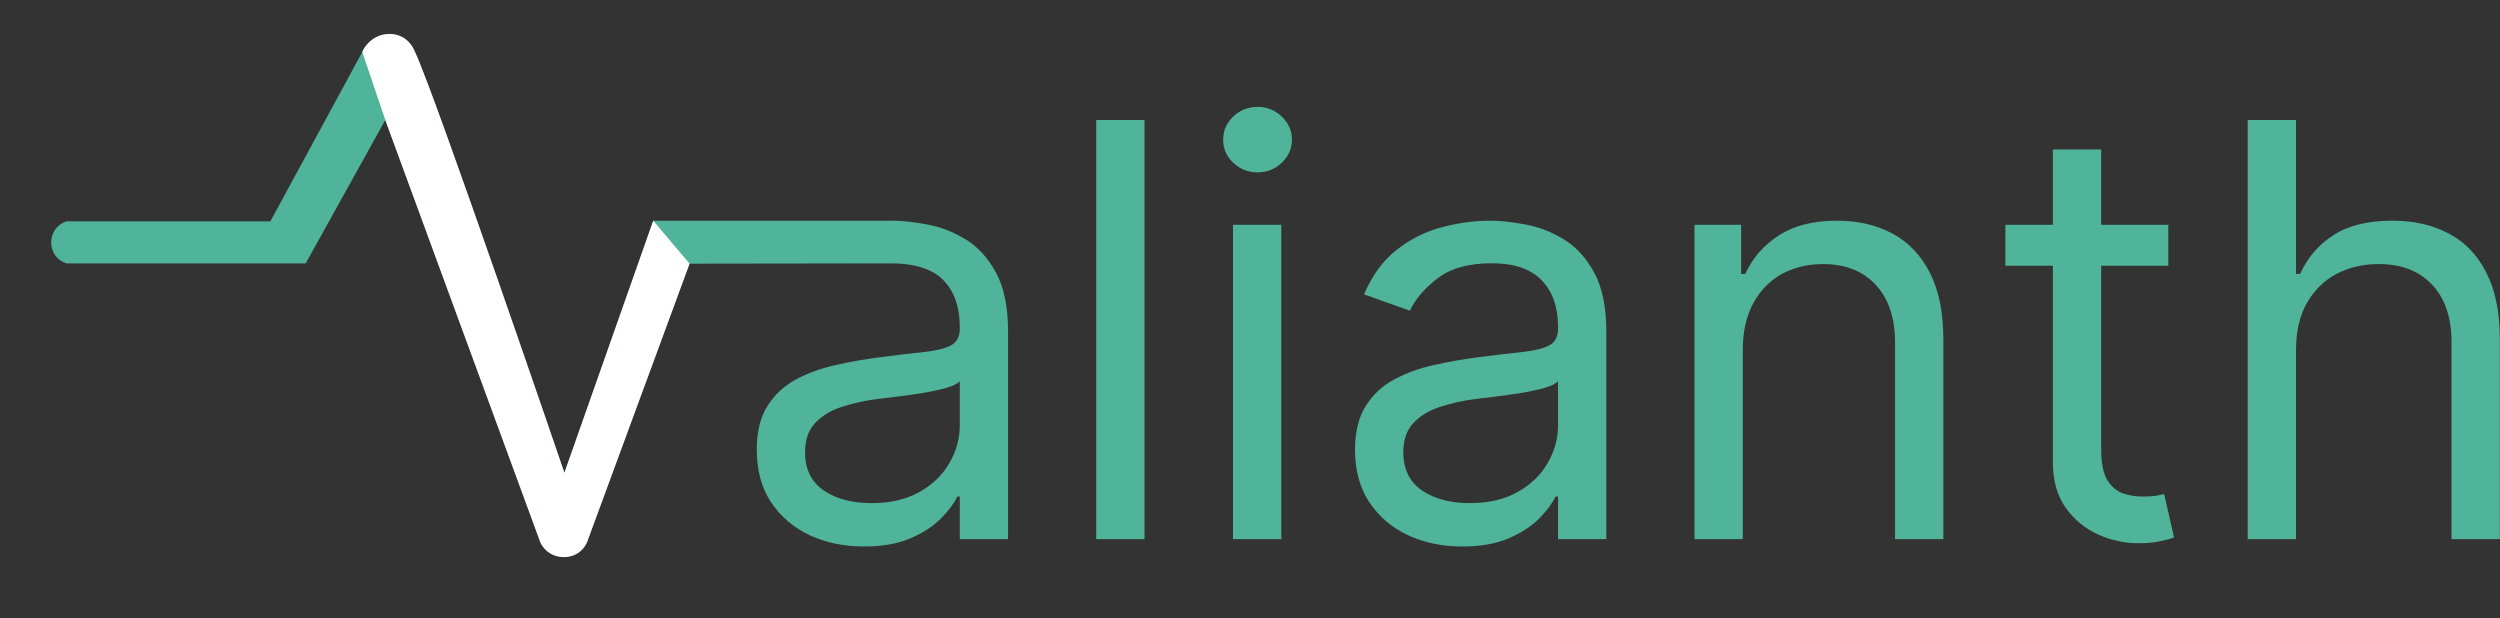 <svg width="4338" height="1073" viewBox="0 0 4338 1073" fill="none" xmlns="http://www.w3.org/2000/svg">
<rect x="0" y="0" width="4338" height="1073" fill="#333333" stroke="none"/>
<path d="M3984.04 607.375V935.5H3900.23V208.227H3984.04V475.273H3991.14C4003.92 447.1 4023.1 424.728 4048.67 408.156C4074.47 391.348 4108.8 382.943 4151.65 382.943C4188.82 382.943 4221.37 390.401 4249.31 405.315C4277.24 419.993 4298.9 442.602 4314.29 473.142C4329.92 503.445 4337.73 542.034 4337.73 588.909V935.5H4253.92V594.591C4253.92 551.267 4242.68 517.768 4220.19 494.094C4197.93 470.183 4167.04 458.227 4127.5 458.227C4100.04 458.227 4075.42 464.027 4053.64 475.628C4032.09 487.228 4015.05 504.155 4002.5 526.409C3990.19 548.663 3984.04 575.651 3984.04 607.375Z" fill="#4FB49A"/>
<path d="M3762.44 390.045V461.068H3479.77V390.045H3762.44ZM3562.16 259.364H3645.97V779.25C3645.97 802.924 3649.4 820.68 3656.26 832.517C3663.37 844.117 3672.36 851.93 3683.25 855.955C3694.38 859.742 3706.1 861.636 3718.41 861.636C3727.64 861.636 3735.22 861.163 3741.14 860.216C3747.06 859.032 3751.79 858.085 3755.34 857.375L3772.39 932.659C3766.71 934.79 3758.77 936.92 3748.59 939.051C3738.41 941.419 3725.51 942.602 3709.89 942.602C3686.21 942.602 3663.01 937.512 3640.28 927.332C3617.79 917.152 3599.09 901.646 3584.18 880.812C3569.5 859.979 3562.16 833.701 3562.16 801.977V259.364Z" fill="#4FB49A"/>
<path d="M3024.07 607.375V935.5H2940.27V390.045H3021.23V475.273H3028.34C3041.12 447.574 3060.53 425.32 3086.57 408.511C3112.62 391.466 3146.23 382.943 3187.43 382.943C3224.36 382.943 3256.67 390.519 3284.37 405.67C3312.07 420.585 3333.62 443.312 3349 473.852C3364.39 504.155 3372.09 542.508 3372.09 588.909V935.5H3288.28V594.591C3288.28 551.74 3277.15 518.36 3254.9 494.449C3232.64 470.301 3202.1 458.227 3163.28 458.227C3136.53 458.227 3112.62 464.027 3091.55 475.628C3070.71 487.228 3054.26 504.155 3042.19 526.409C3030.11 548.663 3024.07 575.651 3024.07 607.375Z" fill="#4FB49A"/>
<path d="M2537.3 948.284C2502.74 948.284 2471.37 941.774 2443.2 928.753C2415.02 915.495 2392.65 896.437 2376.08 871.579C2359.51 846.485 2351.22 816.182 2351.22 780.67C2351.22 749.42 2357.38 724.089 2369.69 704.676C2382 685.026 2398.45 669.638 2419.05 658.511C2439.65 647.384 2462.37 639.098 2487.23 633.653C2512.33 627.972 2537.54 623.473 2562.87 620.159C2596.01 615.898 2622.88 612.702 2643.48 610.571C2664.31 608.204 2679.47 604.297 2688.94 598.852C2698.64 593.407 2703.5 583.937 2703.5 570.443V567.602C2703.5 532.564 2693.91 505.339 2674.73 485.926C2655.79 466.513 2627.03 456.807 2588.44 456.807C2548.43 456.807 2517.06 465.566 2494.33 483.085C2471.61 500.604 2455.63 519.307 2446.39 539.193L2366.85 510.784C2381.05 477.64 2399.99 451.835 2423.67 433.369C2447.58 414.667 2473.62 401.646 2501.79 394.307C2530.2 386.731 2558.14 382.943 2585.6 382.943C2603.12 382.943 2623.24 385.074 2645.97 389.335C2668.93 393.36 2691.07 401.764 2712.37 414.548C2733.92 427.332 2751.79 446.627 2766 472.432C2780.2 498.237 2787.3 532.801 2787.3 576.125V935.5H2703.5V861.636H2699.23C2693.55 873.473 2684.08 886.139 2670.82 899.633C2657.57 913.128 2639.93 924.61 2617.91 934.079C2595.9 943.549 2569.03 948.284 2537.3 948.284ZM2550.09 873C2583.23 873 2611.17 866.49 2633.89 853.469C2656.86 840.448 2674.14 823.639 2685.74 803.043C2697.58 782.446 2703.5 760.784 2703.5 738.057V661.352C2699.94 665.614 2692.13 669.52 2680.06 673.071C2668.22 676.385 2654.49 679.345 2638.86 681.949C2623.48 684.316 2608.44 686.447 2593.77 688.341C2579.32 689.998 2567.61 691.419 2558.61 692.602C2536.83 695.443 2516.47 700.06 2497.53 706.452C2478.83 712.607 2463.68 721.958 2452.07 734.506C2440.71 746.816 2435.03 763.625 2435.03 784.932C2435.03 814.051 2445.8 836.068 2467.34 850.983C2489.13 865.661 2516.71 873 2550.09 873Z" fill="#4FB49A"/>
<path d="M2139.49 935.5V390.045H2223.29V935.5H2139.49ZM2182.1 299.136C2165.77 299.136 2151.68 293.573 2139.84 282.446C2128.24 271.319 2122.44 257.943 2122.44 242.318C2122.44 226.693 2128.24 213.317 2139.84 202.19C2151.68 191.063 2165.77 185.5 2182.1 185.5C2198.44 185.5 2212.4 191.063 2224 202.19C2235.84 213.317 2241.76 226.693 2241.76 242.318C2241.76 257.943 2235.84 271.319 2224 282.446C2212.4 293.573 2198.44 299.136 2182.1 299.136Z" fill="#4FB49A"/>
<path d="M1985.99 208.227V935.5H1902.18V208.227H1985.99Z" fill="#4FB49A"/>
<path d="M1499.22 948.284C1464.65 948.284 1433.28 941.774 1405.11 928.753C1376.94 915.495 1354.57 896.437 1337.99 871.579C1321.42 846.485 1313.14 816.182 1313.14 780.67C1313.14 749.42 1319.29 724.089 1331.6 704.676C1343.91 685.026 1360.37 669.638 1380.96 658.511C1401.56 647.384 1424.29 639.098 1449.15 633.653C1474.24 627.971 1499.45 623.473 1524.78 620.159C1557.93 615.898 1584.8 612.702 1605.4 610.571C1626.23 608.203 1641.38 604.297 1650.85 598.852C1660.56 593.407 1665.41 583.937 1665.41 570.443V567.602C1665.41 532.564 1655.82 505.339 1636.65 485.926C1617.71 466.513 1586.1 457 1547.51 457V382.943C1565.03 382.943 1585.15 385.074 1607.88 389.335C1630.85 393.36 1652.98 401.764 1674.29 414.548C1695.83 427.332 1713.7 446.627 1727.91 472.432C1742.11 498.237 1749.22 532.801 1749.22 576.125V935.5H1665.41V861.636H1661.15C1655.47 873.473 1646 886.139 1632.74 899.633C1619.48 913.128 1601.84 924.61 1579.83 934.079C1557.81 943.549 1530.94 948.284 1499.22 948.284ZM1512 873C1545.14 873 1573.08 866.49 1595.81 853.469C1618.77 840.448 1636.05 823.639 1647.65 803.043C1659.49 782.446 1665.41 760.784 1665.41 738.057V661.352C1661.86 665.614 1654.05 669.52 1641.97 673.071C1630.13 676.385 1616.4 679.345 1600.78 681.949C1585.39 684.316 1570.36 686.447 1555.68 688.341C1541.24 689.998 1529.52 691.419 1520.52 692.602C1498.74 695.443 1478.38 700.06 1459.44 706.452C1440.74 712.607 1425.59 721.958 1413.99 734.506C1402.63 746.816 1396.94 763.625 1396.94 784.932C1396.94 814.051 1407.72 836.068 1429.26 850.983C1451.04 865.661 1478.62 873 1512 873Z" fill="#4FB49A"/>
<path d="M979.33 820.443L1133.5 383H1222H1548.5C1576.85 399.072 1577.33 439.749 1549.36 456.483L1548.5 457L1196.5 457.5L1020.52 935.5C1007.98 977.218 948.857 977.001 935.614 935.5L668.568 208.227L530.471 457H442.329H115.5C79.842 446.04 80.019 395.52 115.5 384H469.182L628.621 90.227C645.864 51.496 699.268 47.305 717.827 85.423C718.616 87.044 719.382 88.646 720.121 90.227C756.785 168.631 979.33 820.443 979.33 820.443Z" fill="#4FB49A"/>
<path d="M979.33 820.443L1133.5 383L1165 420.25L1196.5 457.5L1020.52 935.5C1007.98 977.218 948.857 977.001 935.614 935.5L668.568 208.227C668.572 208.227 668.574 208.224 668.573 208.221L628.621 90.227C645.865 51.496 699.268 47.305 717.827 85.423C718.616 87.044 719.382 88.646 720.121 90.227C756.786 168.631 979.33 820.443 979.33 820.443Z" fill="white"/>
</svg>
